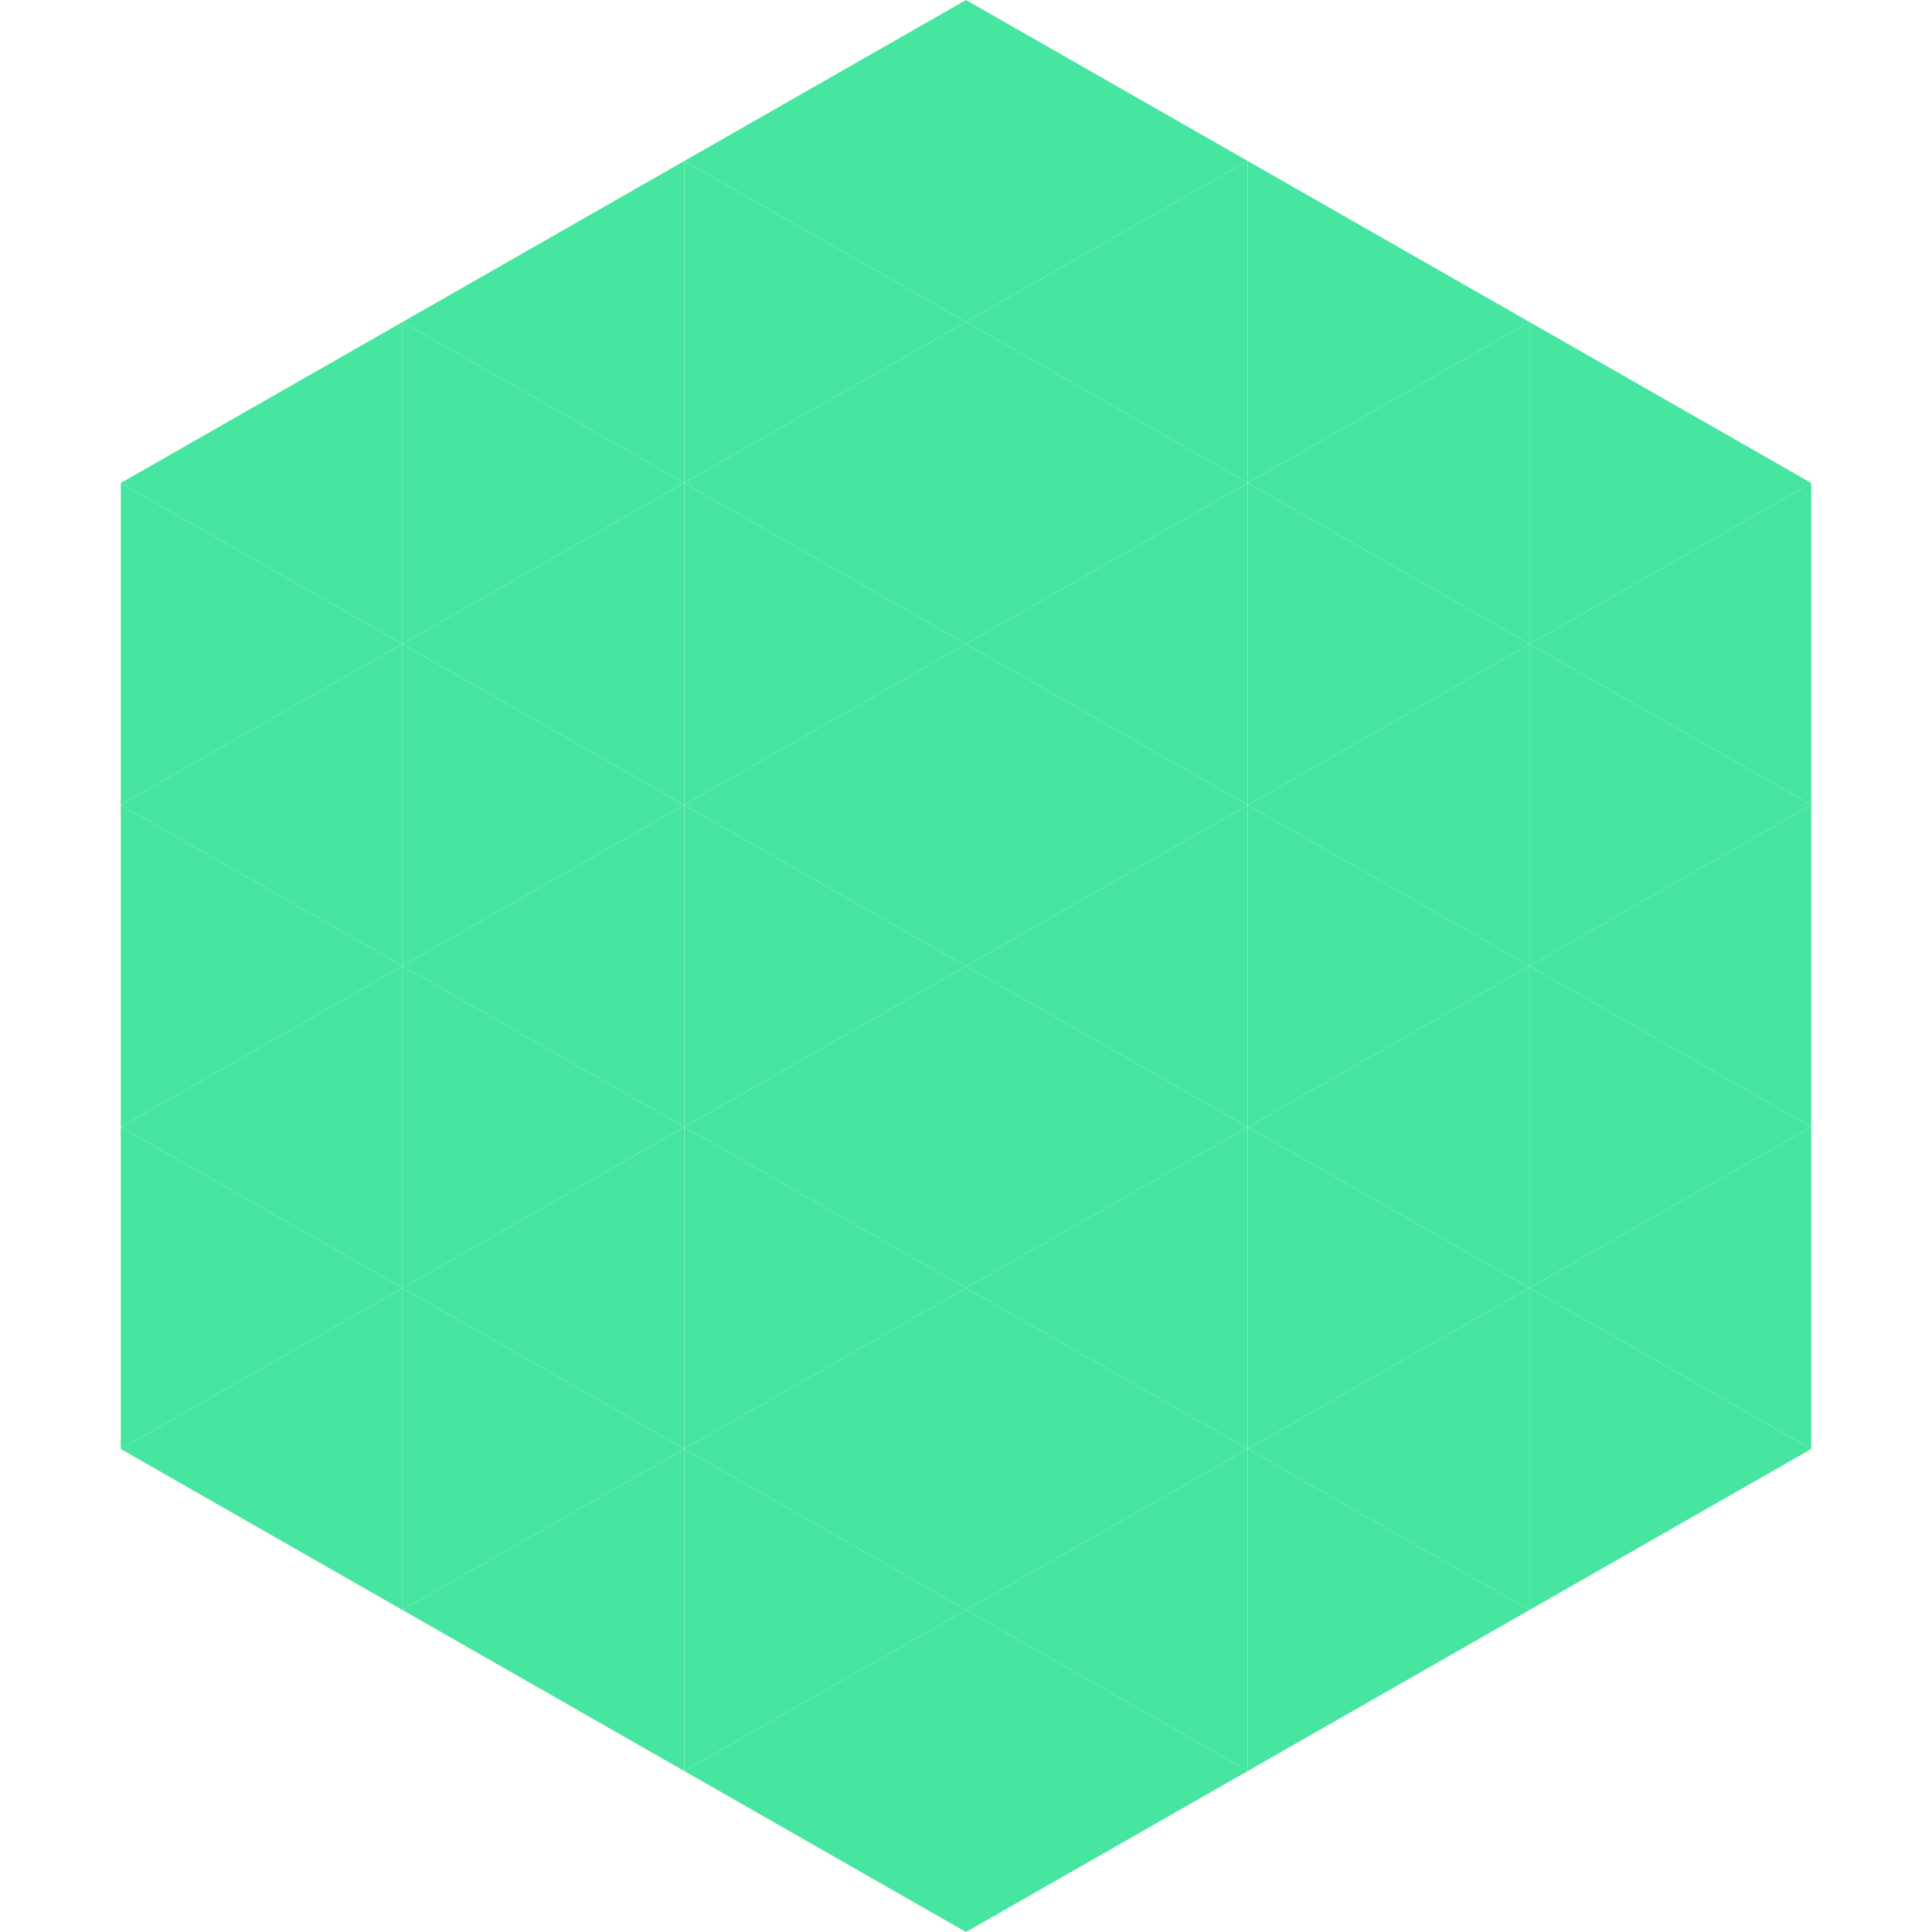 <?xml version="1.0"?>
<!-- Generated by SVGo -->
<svg width="240" height="240"
     xmlns="http://www.w3.org/2000/svg"
     xmlns:xlink="http://www.w3.org/1999/xlink">
<polygon points="50,40 15,60 50,80" style="fill:rgb(71,230,160)" />
<polygon points="190,40 225,60 190,80" style="fill:rgb(71,230,160)" />
<polygon points="15,60 50,80 15,100" style="fill:rgb(71,230,160)" />
<polygon points="225,60 190,80 225,100" style="fill:rgb(71,230,160)" />
<polygon points="50,80 15,100 50,120" style="fill:rgb(71,230,160)" />
<polygon points="190,80 225,100 190,120" style="fill:rgb(71,230,160)" />
<polygon points="15,100 50,120 15,140" style="fill:rgb(71,230,160)" />
<polygon points="225,100 190,120 225,140" style="fill:rgb(71,230,160)" />
<polygon points="50,120 15,140 50,160" style="fill:rgb(71,230,160)" />
<polygon points="190,120 225,140 190,160" style="fill:rgb(71,230,160)" />
<polygon points="15,140 50,160 15,180" style="fill:rgb(71,230,160)" />
<polygon points="225,140 190,160 225,180" style="fill:rgb(71,230,160)" />
<polygon points="50,160 15,180 50,200" style="fill:rgb(71,230,160)" />
<polygon points="190,160 225,180 190,200" style="fill:rgb(71,230,160)" />
<polygon points="15,180 50,200 15,220" style="fill:rgb(255,255,255); fill-opacity:0" />
<polygon points="225,180 190,200 225,220" style="fill:rgb(255,255,255); fill-opacity:0" />
<polygon points="50,0 85,20 50,40" style="fill:rgb(255,255,255); fill-opacity:0" />
<polygon points="190,0 155,20 190,40" style="fill:rgb(255,255,255); fill-opacity:0" />
<polygon points="85,20 50,40 85,60" style="fill:rgb(71,230,160)" />
<polygon points="155,20 190,40 155,60" style="fill:rgb(71,230,160)" />
<polygon points="50,40 85,60 50,80" style="fill:rgb(71,230,160)" />
<polygon points="190,40 155,60 190,80" style="fill:rgb(71,230,160)" />
<polygon points="85,60 50,80 85,100" style="fill:rgb(71,230,160)" />
<polygon points="155,60 190,80 155,100" style="fill:rgb(71,230,160)" />
<polygon points="50,80 85,100 50,120" style="fill:rgb(71,230,160)" />
<polygon points="190,80 155,100 190,120" style="fill:rgb(71,230,160)" />
<polygon points="85,100 50,120 85,140" style="fill:rgb(71,230,160)" />
<polygon points="155,100 190,120 155,140" style="fill:rgb(71,230,160)" />
<polygon points="50,120 85,140 50,160" style="fill:rgb(71,230,160)" />
<polygon points="190,120 155,140 190,160" style="fill:rgb(71,230,160)" />
<polygon points="85,140 50,160 85,180" style="fill:rgb(71,230,160)" />
<polygon points="155,140 190,160 155,180" style="fill:rgb(71,230,160)" />
<polygon points="50,160 85,180 50,200" style="fill:rgb(71,230,160)" />
<polygon points="190,160 155,180 190,200" style="fill:rgb(71,230,160)" />
<polygon points="85,180 50,200 85,220" style="fill:rgb(71,230,160)" />
<polygon points="155,180 190,200 155,220" style="fill:rgb(71,230,160)" />
<polygon points="120,0 85,20 120,40" style="fill:rgb(71,230,160)" />
<polygon points="120,0 155,20 120,40" style="fill:rgb(71,230,160)" />
<polygon points="85,20 120,40 85,60" style="fill:rgb(71,230,160)" />
<polygon points="155,20 120,40 155,60" style="fill:rgb(71,230,160)" />
<polygon points="120,40 85,60 120,80" style="fill:rgb(71,230,160)" />
<polygon points="120,40 155,60 120,80" style="fill:rgb(71,230,160)" />
<polygon points="85,60 120,80 85,100" style="fill:rgb(71,230,160)" />
<polygon points="155,60 120,80 155,100" style="fill:rgb(71,230,160)" />
<polygon points="120,80 85,100 120,120" style="fill:rgb(71,230,160)" />
<polygon points="120,80 155,100 120,120" style="fill:rgb(71,230,160)" />
<polygon points="85,100 120,120 85,140" style="fill:rgb(71,230,160)" />
<polygon points="155,100 120,120 155,140" style="fill:rgb(71,230,160)" />
<polygon points="120,120 85,140 120,160" style="fill:rgb(71,230,160)" />
<polygon points="120,120 155,140 120,160" style="fill:rgb(71,230,160)" />
<polygon points="85,140 120,160 85,180" style="fill:rgb(71,230,160)" />
<polygon points="155,140 120,160 155,180" style="fill:rgb(71,230,160)" />
<polygon points="120,160 85,180 120,200" style="fill:rgb(71,230,160)" />
<polygon points="120,160 155,180 120,200" style="fill:rgb(71,230,160)" />
<polygon points="85,180 120,200 85,220" style="fill:rgb(71,230,160)" />
<polygon points="155,180 120,200 155,220" style="fill:rgb(71,230,160)" />
<polygon points="120,200 85,220 120,240" style="fill:rgb(71,230,160)" />
<polygon points="120,200 155,220 120,240" style="fill:rgb(71,230,160)" />
<polygon points="85,220 120,240 85,260" style="fill:rgb(255,255,255); fill-opacity:0" />
<polygon points="155,220 120,240 155,260" style="fill:rgb(255,255,255); fill-opacity:0" />
</svg>
